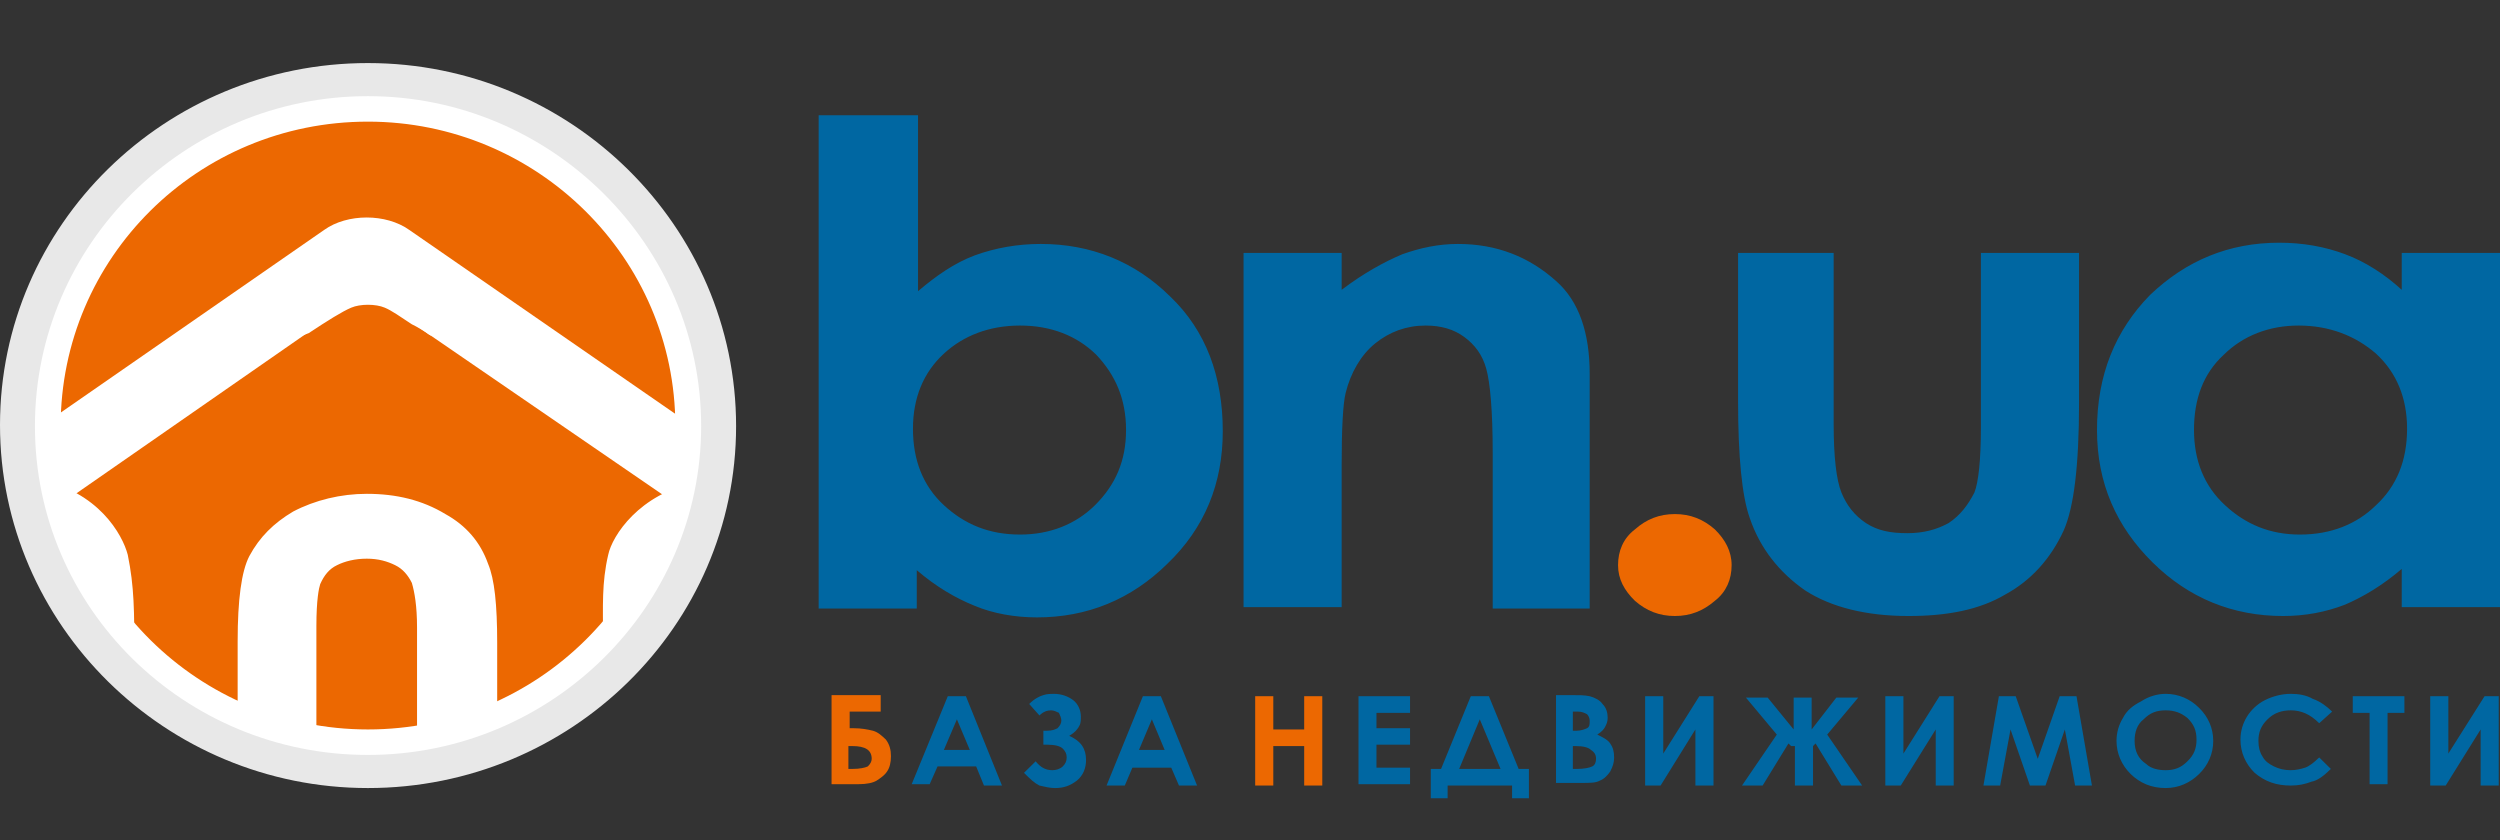 <svg width="119" height="40" viewBox="0 0 119 40" fill="none" xmlns="http://www.w3.org/2000/svg">
	<rect x="0" y="0" width="119" height="40" fill="#333333" stroke="none"/>
	<g clip-path="url(#clip0_2001_1513)">
		<path fill-rule="evenodd" clip-rule="evenodd"
			  d="M43.698 5.487V13.86C44.56 13.129 45.422 12.522 46.404 12.154C47.393 11.797 48.435 11.612 49.544 11.612C51.937 11.612 54.028 12.463 55.691 14.104C57.409 15.739 58.204 17.922 58.204 20.527C58.204 23.013 57.343 25.136 55.565 26.836C53.847 28.531 51.756 29.388 49.357 29.388C48.315 29.388 47.266 29.203 46.404 28.84C45.488 28.472 44.56 27.931 43.638 27.14V28.965H38.968V5.487H43.698ZM48.556 15.496C47.079 15.496 45.85 15.983 44.928 16.834C43.946 17.738 43.457 18.951 43.457 20.408C43.457 21.924 43.946 23.137 44.928 24.047C45.916 24.957 47.079 25.445 48.556 25.445C49.972 25.445 51.202 24.957 52.123 24.047C53.106 23.072 53.6 21.924 53.6 20.467C53.6 19.01 53.106 17.863 52.184 16.887C51.262 15.983 50.032 15.496 48.556 15.496ZM59.193 12.041H63.863V13.795C64.906 13.004 65.894 12.463 66.756 12.1C67.612 11.797 68.474 11.612 69.396 11.612C71.24 11.612 72.776 12.219 74.066 13.373C75.169 14.342 75.669 15.858 75.669 17.797V28.965H71.053V21.561C71.053 19.563 70.932 18.225 70.746 17.553C70.565 16.887 70.197 16.406 69.703 16.043C69.209 15.674 68.594 15.496 67.859 15.496C66.937 15.496 66.141 15.799 65.466 16.34C64.785 16.887 64.291 17.738 64.05 18.713C63.923 19.254 63.863 20.408 63.863 22.109V28.9H59.193V12.041ZM82.552 12.041H87.282V20.17C87.282 21.74 87.409 22.834 87.65 23.441C87.897 24.047 88.265 24.529 88.819 24.898C89.374 25.261 89.988 25.379 90.79 25.379C91.579 25.379 92.2 25.201 92.754 24.898C93.309 24.529 93.671 24.047 93.984 23.441C94.171 22.959 94.291 21.924 94.291 20.342V12.041H98.962V19.195C98.962 22.168 98.715 24.172 98.227 25.261C97.612 26.593 96.684 27.627 95.46 28.293C94.231 29.025 92.694 29.322 90.85 29.322C88.819 29.322 87.162 28.9 85.932 28.109C84.703 27.259 83.781 26.111 83.287 24.654C82.919 23.625 82.732 21.74 82.732 19.07V12.041H82.552ZM114.323 12.041H119V28.9H114.323V27.08C113.407 27.865 112.485 28.412 111.624 28.781C110.701 29.138 109.719 29.322 108.677 29.322C106.278 29.322 104.187 28.472 102.469 26.777C100.746 25.076 99.817 23.013 99.817 20.467C99.817 17.863 100.679 15.739 102.343 14.039C104.06 12.403 106.091 11.553 108.49 11.553C109.593 11.553 110.641 11.731 111.624 12.1C112.606 12.463 113.528 13.069 114.323 13.795V12.041ZM109.412 15.496C108.002 15.496 106.766 15.983 105.85 16.887C104.862 17.797 104.434 19.01 104.434 20.467C104.434 21.924 104.922 23.137 105.91 24.047C106.887 24.957 108.056 25.445 109.472 25.445C110.949 25.445 112.172 24.957 113.1 24.047C114.082 23.137 114.577 21.924 114.577 20.408C114.577 18.951 114.082 17.738 113.1 16.834C112.118 15.983 110.882 15.496 109.412 15.496Z"
			  fill="#0067A2"/>
		<path fill-rule="evenodd" clip-rule="evenodd"
			  d="M79.725 24.47C80.46 24.47 81.075 24.713 81.629 25.201C82.118 25.683 82.425 26.236 82.425 26.902C82.425 27.568 82.178 28.174 81.629 28.597C81.075 29.078 80.46 29.322 79.725 29.322C78.984 29.322 78.369 29.078 77.821 28.597C77.32 28.109 77.019 27.568 77.019 26.902C77.019 26.236 77.26 25.629 77.821 25.201C78.369 24.713 78.984 24.47 79.725 24.47Z"
			  fill="#EC6801"/>
		<path fill-rule="evenodd" clip-rule="evenodd"
			  d="M39.582 37.327V33.087H41.921V33.872H40.444V34.663H40.631C40.998 34.663 41.306 34.722 41.547 34.782C41.794 34.847 41.981 35.025 42.168 35.204C42.349 35.447 42.409 35.697 42.409 35.995C42.409 36.304 42.349 36.542 42.222 36.726C42.107 36.904 41.921 37.029 41.734 37.154C41.547 37.267 41.246 37.327 40.872 37.327H39.582ZM40.384 35.447V36.601H40.571C40.932 36.601 41.179 36.542 41.306 36.482C41.432 36.363 41.493 36.239 41.493 36.12C41.493 35.697 41.179 35.513 40.571 35.513H40.384V35.447ZM59.747 33.14H60.609V34.722H62.079V33.14H62.941V37.392H62.079V35.513H60.609V37.392H59.747V33.14Z"
			  fill="#EC6801"/>
		<path fill-rule="evenodd" clip-rule="evenodd"
			  d="M45.115 33.14H45.977L47.694 37.392H46.838L46.465 36.482H44.627L44.253 37.327H43.397L45.115 33.14ZM45.549 34.24L44.928 35.697H46.163L45.549 34.24ZM49.297 36.239C49.544 36.542 49.785 36.661 50.093 36.661C50.279 36.661 50.46 36.601 50.587 36.482C50.707 36.363 50.774 36.239 50.774 36.054C50.774 35.87 50.707 35.757 50.587 35.632C50.46 35.513 50.219 35.447 49.846 35.447H49.665V34.782H49.846C50.093 34.782 50.219 34.722 50.34 34.663C50.46 34.538 50.52 34.425 50.52 34.3C50.52 34.175 50.46 34.056 50.406 33.931C50.279 33.872 50.159 33.812 50.032 33.812C49.846 33.812 49.665 33.872 49.478 34.056L48.99 33.509C49.231 33.265 49.478 33.14 49.665 33.087C49.846 33.027 50.032 33.027 50.159 33.027C50.52 33.027 50.834 33.14 51.081 33.325C51.322 33.509 51.449 33.812 51.449 34.115C51.449 34.24 51.449 34.425 51.382 34.538C51.322 34.663 51.202 34.847 50.894 35.025C51.449 35.269 51.696 35.632 51.696 36.179C51.696 36.542 51.569 36.904 51.262 37.154C50.954 37.392 50.647 37.511 50.219 37.511C49.972 37.511 49.731 37.452 49.478 37.392C49.231 37.267 49.044 37.089 48.743 36.786L49.297 36.239ZM54.402 33.14H55.257L56.981 37.392H56.119L55.752 36.542H53.901L53.54 37.392H52.672L54.402 33.14ZM54.829 34.24L54.215 35.697H55.438L54.829 34.24ZM64.665 33.14H67.118V33.931H65.52V34.663H67.118V35.447H65.52V36.542H67.118V37.327H64.665V33.14ZM70.01 33.14H70.872L72.288 36.601H72.776V37.999H71.975V37.392H68.907V37.999H68.106V36.601H68.594L70.01 33.14ZM70.438 34.24L69.456 36.601H71.427L70.438 34.24ZM74.066 37.327V33.087H74.741C75.169 33.087 75.416 33.087 75.669 33.14C75.91 33.206 76.157 33.325 76.278 33.509C76.465 33.693 76.525 33.931 76.525 34.175C76.525 34.359 76.465 34.478 76.404 34.597C76.344 34.722 76.218 34.847 76.031 34.966C76.278 35.091 76.525 35.204 76.645 35.388C76.772 35.572 76.832 35.757 76.832 36.054C76.832 36.298 76.772 36.482 76.645 36.726C76.525 36.904 76.344 37.089 76.157 37.154C75.971 37.267 75.669 37.267 75.296 37.267H74.066V37.327ZM74.868 33.872V34.782H75.055C75.235 34.782 75.416 34.722 75.543 34.663C75.669 34.597 75.669 34.478 75.669 34.3C75.669 34.175 75.603 34.056 75.543 33.996C75.416 33.931 75.296 33.872 75.115 33.872H74.868ZM74.868 35.513V36.601H75.055C75.416 36.601 75.669 36.542 75.79 36.482C75.91 36.423 75.971 36.298 75.971 36.12C75.971 35.935 75.91 35.816 75.73 35.697C75.603 35.572 75.356 35.513 74.988 35.513H74.868ZM81.563 33.14V37.392H80.701V34.722L79.044 37.392H78.309V33.14H79.171V35.87L80.888 33.14H81.563ZM85.257 35.513L85.131 35.388L83.901 37.392H82.919L84.576 34.966L83.106 33.206H84.142L85.378 34.722V33.206H86.234V34.722L87.409 33.206H88.451L86.975 34.966L88.638 37.392H87.65L86.421 35.388L86.3 35.513V37.392H85.438V35.513H85.257ZM92.996 33.14V37.392H92.14V34.722L90.476 37.392H89.741V33.14H90.603V35.87L92.32 33.14H92.996ZM95.147 33.14H95.948L96.997 36.12L98.04 33.14H98.841L99.576 37.392H98.775L98.287 34.722L97.365 37.392H96.624L95.701 34.722L95.207 37.392H94.412L95.147 33.14ZM103.084 33.027C103.693 33.027 104.247 33.265 104.675 33.693C105.109 34.115 105.35 34.663 105.35 35.269C105.35 35.87 105.109 36.423 104.675 36.845C104.247 37.267 103.693 37.511 103.084 37.511C102.403 37.511 101.855 37.267 101.421 36.845C100.993 36.423 100.746 35.87 100.746 35.269C100.746 34.847 100.866 34.478 101.053 34.175C101.234 33.812 101.541 33.574 101.909 33.39C102.282 33.14 102.71 33.027 103.084 33.027ZM103.084 33.812C102.644 33.812 102.343 33.931 102.035 34.24C101.728 34.478 101.607 34.847 101.607 35.269C101.607 35.757 101.788 36.12 102.156 36.363C102.403 36.601 102.771 36.661 103.084 36.661C103.512 36.661 103.819 36.542 104.12 36.239C104.434 35.935 104.554 35.632 104.554 35.204C104.554 34.782 104.434 34.478 104.12 34.175C103.819 33.931 103.512 33.812 103.084 33.812ZM111.009 33.872L110.394 34.425C109.966 33.996 109.532 33.812 109.044 33.812C108.616 33.812 108.243 33.931 107.935 34.24C107.628 34.538 107.501 34.847 107.501 35.269C107.501 35.572 107.568 35.816 107.688 35.995C107.815 36.239 108.002 36.363 108.243 36.482C108.49 36.601 108.731 36.661 109.044 36.661C109.291 36.661 109.532 36.601 109.719 36.542C109.906 36.482 110.147 36.298 110.394 36.054L110.949 36.601C110.641 36.904 110.334 37.154 110.026 37.208C109.719 37.327 109.412 37.392 109.044 37.392C108.363 37.392 107.815 37.208 107.321 36.786C106.887 36.363 106.646 35.816 106.646 35.204C106.646 34.782 106.766 34.425 106.953 34.115C107.14 33.812 107.441 33.509 107.815 33.325C108.182 33.14 108.616 33.027 109.044 33.027C109.412 33.027 109.779 33.087 110.087 33.265C110.454 33.39 110.768 33.634 111.009 33.872ZM111.991 33.14H114.45V33.931H113.648V37.327H112.793V33.931H111.991V33.14ZM118.94 33.14V37.392H118.078V34.722L116.415 37.392H115.679V33.14H116.541V35.87L118.265 33.14H118.94Z"
			  fill="#0067A2"/>
		<path fill-rule="evenodd" clip-rule="evenodd"
			  d="M17.513 4.458C26.306 4.458 33.562 11.553 33.562 20.283C33.562 28.965 26.372 36.12 17.513 36.12C8.726 36.12 1.476 29.025 1.476 20.283C1.476 11.553 8.66 4.458 17.513 4.458Z"
			  fill="#EC6801"/>
		<path fill-rule="evenodd" clip-rule="evenodd"
			  d="M17.513 37.452C7.925 37.452 0.121 29.744 0.121 20.283C0.121 10.822 7.925 3.061 17.513 3.061C27.101 3.061 34.912 10.768 34.912 20.229C34.912 29.691 27.101 37.452 17.513 37.452ZM17.513 5.79C9.401 5.79 2.887 12.278 2.887 20.283C2.887 28.234 9.462 34.722 17.513 34.722C25.571 34.722 32.146 28.234 32.146 20.283C32.146 12.278 25.571 5.79 17.513 5.79Z"
			  fill="white"/>
		<path fill-rule="evenodd" clip-rule="evenodd"
			  d="M33.743 23.625L33.134 23.013C30.301 23.566 29.138 25.683 29.012 26.408C28.638 28.174 28.825 29.507 28.825 32.117C28.825 33.568 34.17 24.047 33.743 23.625Z"
			  fill="white"/>
		<path fill-rule="evenodd" clip-rule="evenodd"
			  d="M28.891 32.361C28.825 32.361 28.704 32.361 28.704 32.117V30.416C28.704 28.84 28.638 27.746 28.951 26.408C29.138 25.504 30.428 23.506 33.134 22.959H33.194L33.869 23.625C33.929 23.679 33.99 23.863 33.622 24.713C32.634 26.777 29.5 32.361 28.891 32.361ZM33.068 23.072C30.181 23.679 29.193 25.867 29.072 26.408C28.825 27.746 28.825 28.781 28.825 30.357V32.052V32.117C28.891 32.052 29.253 31.808 30.368 29.988C31.959 27.384 33.743 23.863 33.622 23.566L33.068 23.072Z"
			  fill="white"/>
		<path fill-rule="evenodd" clip-rule="evenodd"
			  d="M1.29 23.803L1.838 22.959C4.857 23.566 5.834 25.742 5.96 26.474C6.328 28.234 6.268 29.507 6.268 32.177C6.268 33.693 0.922 24.351 1.29 23.803Z"
			  fill="white"/>
		<path fill-rule="evenodd" clip-rule="evenodd"
			  d="M6.147 32.474C5.593 32.474 3.501 28.781 3.128 28.05C2.64 27.14 0.982 24.107 1.229 23.744L1.778 22.834H1.838C4.671 23.381 5.834 25.445 6.081 26.408C6.394 27.931 6.394 29.138 6.394 31.142V32.177C6.328 32.42 6.207 32.474 6.147 32.474ZM1.838 23.072L1.35 23.863C1.229 24.232 3.501 28.537 5.104 30.964C5.834 32.052 6.081 32.236 6.147 32.296V32.236V31.201C6.147 29.263 6.147 28.05 5.834 26.533C5.834 26.533 5.219 23.744 1.838 23.072Z"
			  fill="white"/>
		<path fill-rule="evenodd" clip-rule="evenodd"
			  d="M32.453 24.172L17.513 13.92H17.399L2.826 24.047L0.735 21.133L15.428 10.946C16.531 10.155 18.375 10.155 19.484 10.946L34.484 21.318L32.453 24.172Z"
			  fill="white"/>
		<path fill-rule="evenodd" clip-rule="evenodd"
			  d="M23.54 35.269H20.038V29.869C20.038 28.84 19.912 28.109 19.791 27.687C19.604 27.259 19.297 26.961 18.929 26.718C18.562 26.474 18.074 26.355 17.459 26.408C16.898 26.408 16.41 26.533 15.982 26.777C15.549 27.021 15.307 27.324 15.121 27.746C14.994 28.05 14.934 28.781 14.934 29.81V35.269H11.493V30.535C11.493 28.597 11.679 27.259 12.041 26.533C12.475 25.683 13.216 24.957 14.072 24.529C14.994 24.047 16.163 23.679 17.513 23.679C19.05 23.679 20.225 24.047 21.141 24.595C22.063 25.136 22.744 25.927 23.106 26.902C23.359 27.568 23.54 28.781 23.54 30.595V35.269Z"
			  fill="white"/>
		<path fill-rule="evenodd" clip-rule="evenodd"
			  d="M11.312 35.447V30.535C11.312 28.537 11.493 27.199 11.866 26.474C12.354 25.564 13.029 24.898 13.951 24.351C14.994 23.803 16.224 23.506 17.459 23.506C18.863 23.506 20.099 23.803 21.201 24.47C22.19 25.017 22.865 25.802 23.232 26.836C23.54 27.568 23.666 28.781 23.666 30.595V35.388H19.851V29.869C19.851 28.84 19.731 28.174 19.604 27.746C19.424 27.384 19.177 27.08 18.809 26.902C18.435 26.718 18.007 26.593 17.459 26.593C16.898 26.593 16.41 26.718 16.043 26.902C15.669 27.08 15.428 27.384 15.241 27.806C15.181 27.99 15.06 28.531 15.06 29.81V35.447H11.312ZM17.513 23.863C16.284 23.863 15.121 24.172 14.132 24.713C13.277 25.201 12.601 25.802 12.168 26.658C11.8 27.324 11.613 28.656 11.613 30.595V35.15H14.747V29.81C14.747 28.716 14.807 28.05 14.994 27.687C15.181 27.199 15.549 26.836 15.982 26.658C16.41 26.408 16.898 26.295 17.513 26.295C18.134 26.295 18.622 26.408 19.05 26.658C19.484 26.902 19.791 27.259 19.978 27.687C20.165 28.109 20.279 28.84 20.279 29.929V35.15H23.419V30.66C23.419 28.9 23.293 27.687 22.985 27.021C22.618 26.111 22.003 25.32 21.081 24.838C20.038 24.172 18.809 23.863 17.513 23.863Z"
			  fill="white"/>
		<path fill-rule="evenodd" clip-rule="evenodd"
			  d="M14.566 15.74C17.76 11.25 20.466 15.799 20.406 15.74C19.604 15.192 18.749 14.645 18.375 14.461C17.887 14.283 17.145 14.283 16.718 14.461C16.224 14.645 15.488 15.068 14.566 15.74Z"
			  fill="white"/>
		<path fill-rule="evenodd" clip-rule="evenodd"
			  d="M14.198 16.043L14.506 15.674C15.488 14.342 16.471 13.676 17.513 13.676C19.297 13.676 20.526 15.674 20.526 15.799V15.983L20.406 15.918C20.165 15.739 19.851 15.555 19.604 15.436C19.05 15.068 18.622 14.77 18.315 14.645C17.887 14.461 17.145 14.461 16.718 14.645C16.284 14.83 15.609 15.252 14.693 15.858L14.198 16.043ZM17.513 14.217C17.826 14.217 18.134 14.283 18.375 14.402C18.688 14.526 19.116 14.83 19.665 15.192C19.791 15.252 19.912 15.377 20.099 15.436C19.665 14.883 18.749 13.86 17.513 13.86C16.657 13.86 15.796 14.402 14.934 15.377C15.669 14.883 16.224 14.526 16.657 14.402C16.898 14.283 17.212 14.217 17.513 14.217Z"
			  fill="white"/>
		<path fill-rule="evenodd" clip-rule="evenodd"
			  d="M17.513 37.511C7.871 37.511 0 29.745 0 20.23C0 10.709 7.871 3.002 17.513 3.002C27.168 3.002 35.038 10.768 35.038 20.283C35.038 29.81 27.162 37.511 17.513 37.511ZM17.513 4.577C8.787 4.577 1.663 11.613 1.663 20.283C1.663 28.966 8.787 35.935 17.513 35.935C26.246 35.935 33.375 28.9 33.375 20.283C33.375 11.672 26.246 4.577 17.513 4.577Z"
			  fill="#E8E8E8"/>
	</g>
	<defs>
		<clipPath id="clip0_2001_1513">
			<rect width="119" height="35" fill="white" transform="translate(0 3)"/>
		</clipPath>
	</defs>
</svg>
